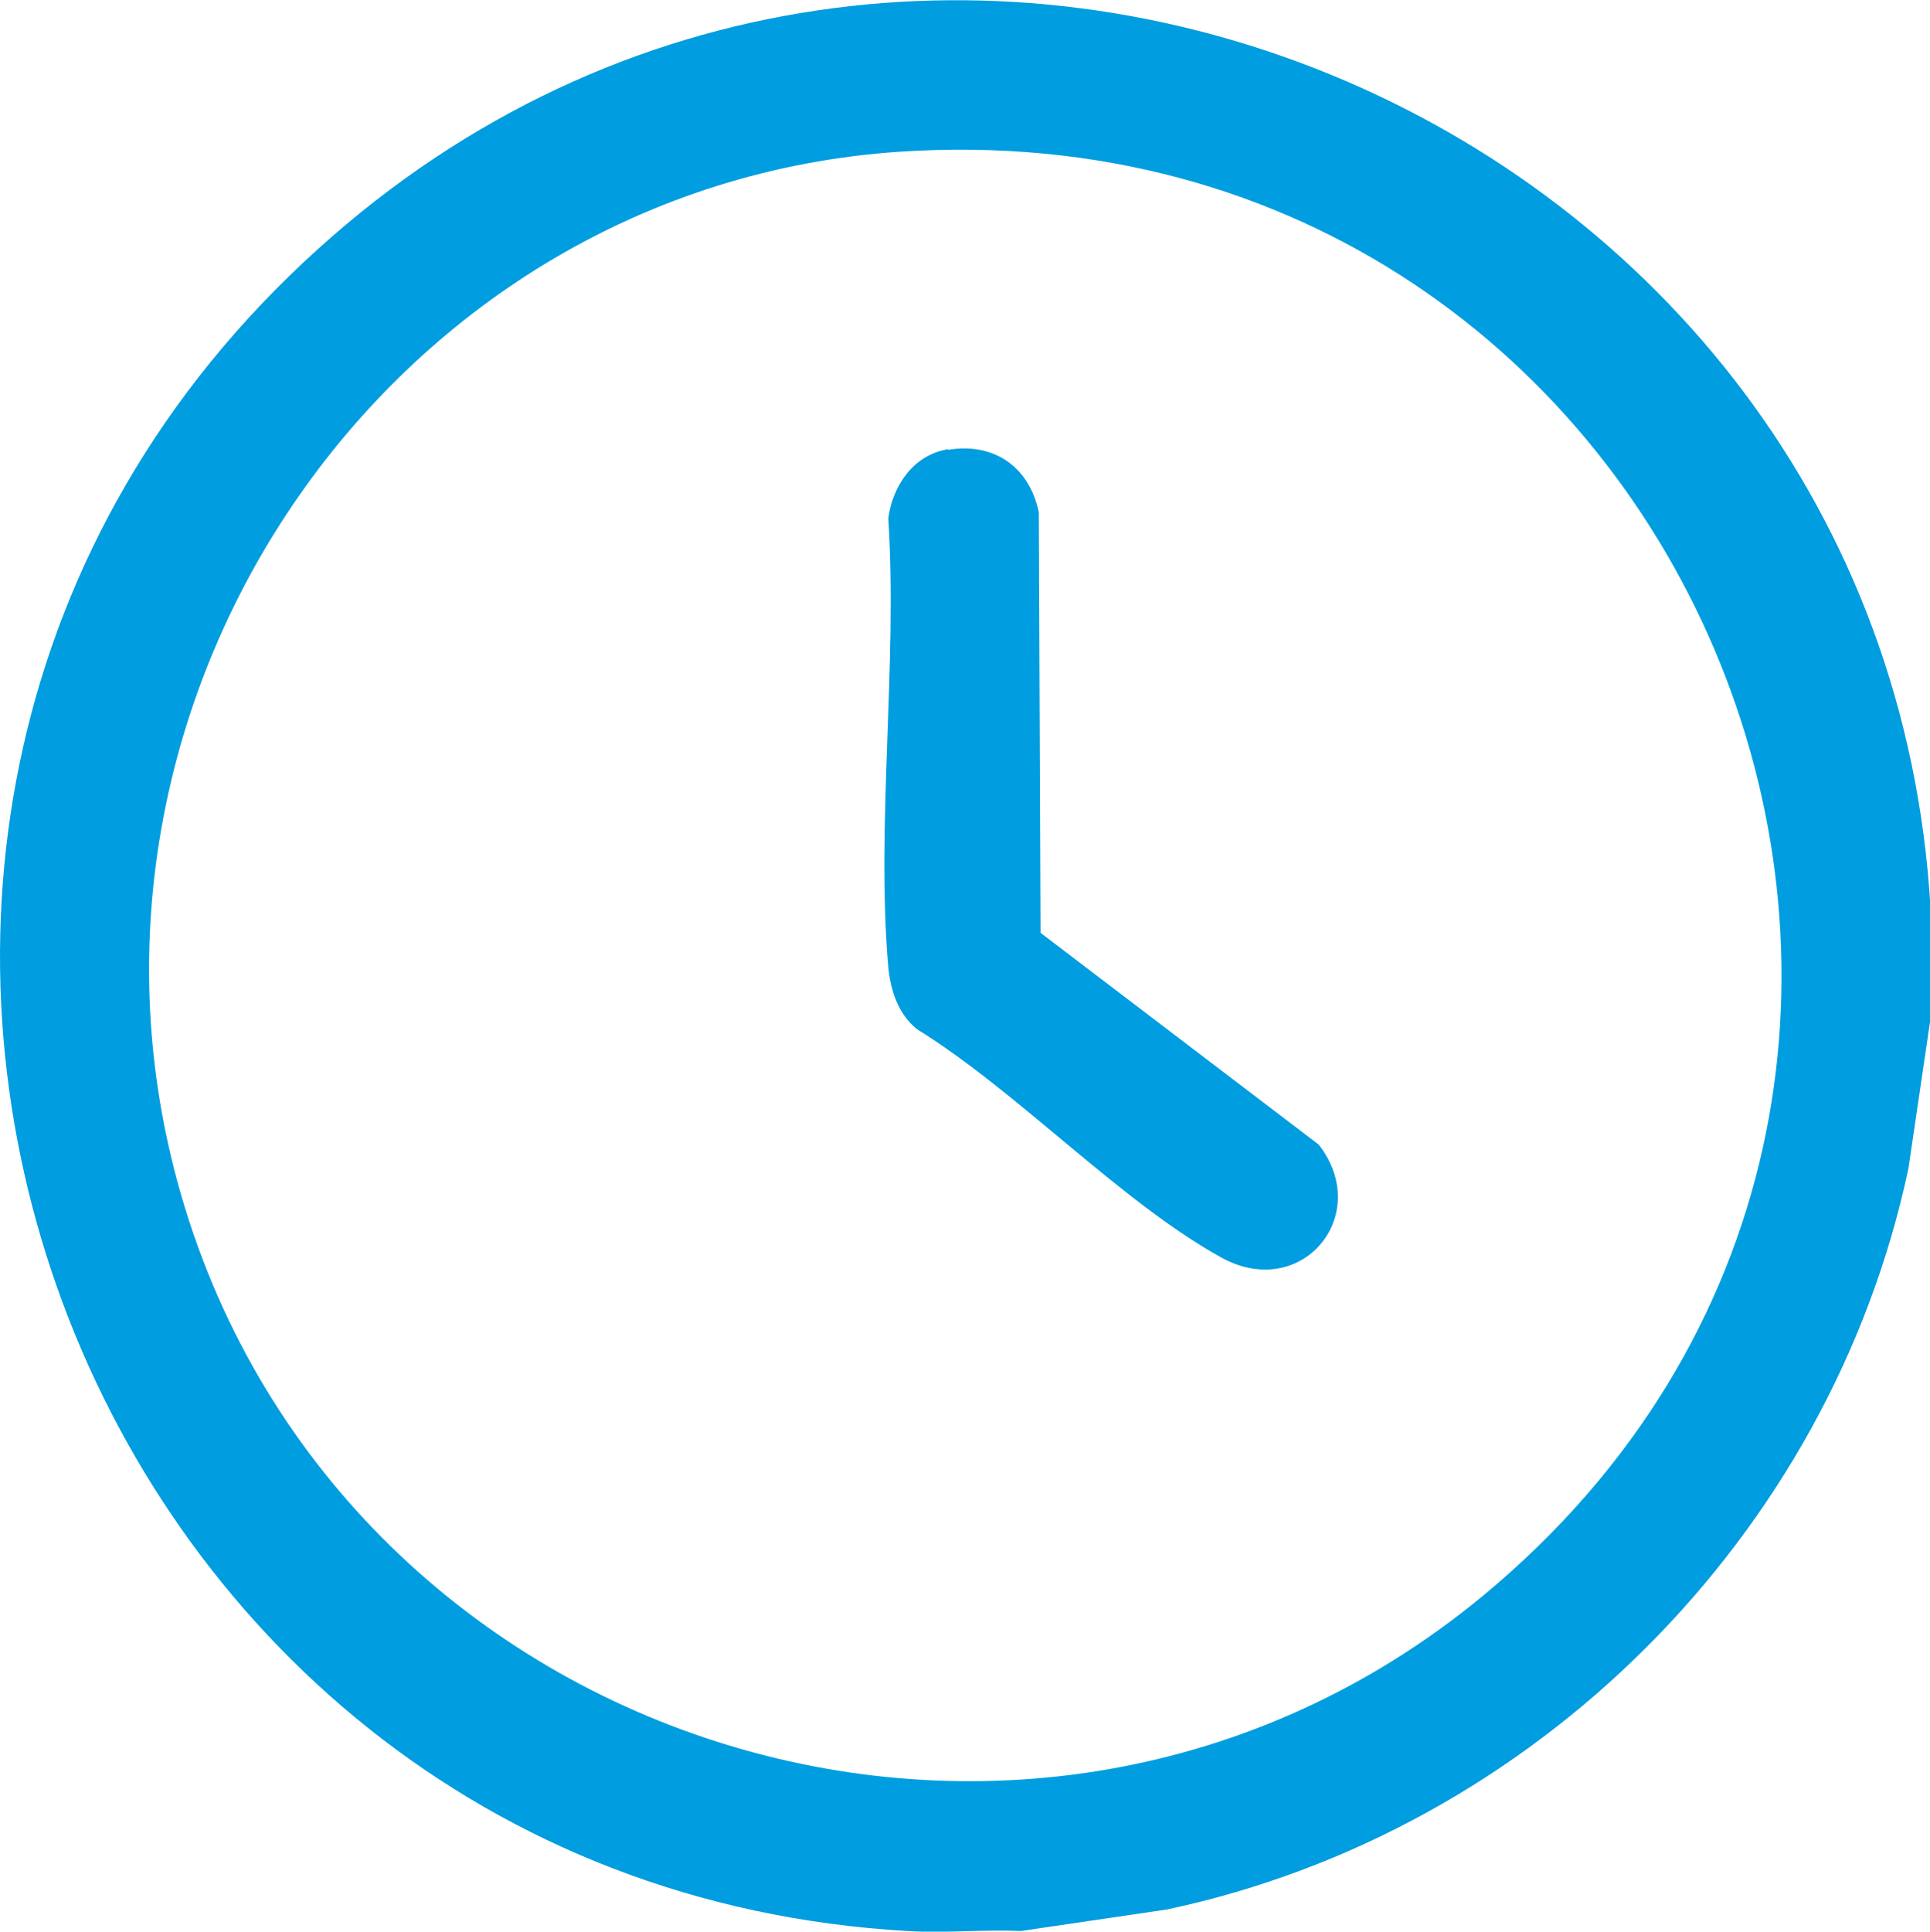 <?xml version="1.0" encoding="UTF-8"?>
<svg id="Capa_2" data-name="Capa 2" xmlns="http://www.w3.org/2000/svg" viewBox="0 0 33.09 33.11">
  <defs>
    <style>
      .cls-1 {
        fill: #009de0;
      }
    </style>
  </defs>
  <g id="Diseño">
    <g>
      <path class="cls-1" d="M33.09,15.58v1.94l-.37,2.51c-1.34,6.3-6.41,11.36-12.71,12.7l-2.51.37c-.64-.03-1.3.04-1.94,0C1.03,32.27-5.43,14.1,5.45,4.27c10.29-9.31,26.86-2.41,27.65,11.31ZM15.43,2.6C6.74,3.18.77,11.87,3.04,20.25c2.63,9.7,14.59,13.55,22.39,7.1C35.94,18.64,29.09,1.7,15.43,2.6Z"/>
      <path class="cls-1" d="M16.26,7.71c.79-.13,1.39.3,1.55,1.07l.03,7.21,4.77,3.63c.94,1.21-.3,2.7-1.68,1.93-1.73-.96-3.48-2.84-5.21-3.91-.32-.26-.45-.66-.49-1.06-.21-2.45.16-5.21,0-7.7.08-.56.43-1.08,1.02-1.18Z"/>
    </g>
  </g>
</svg>